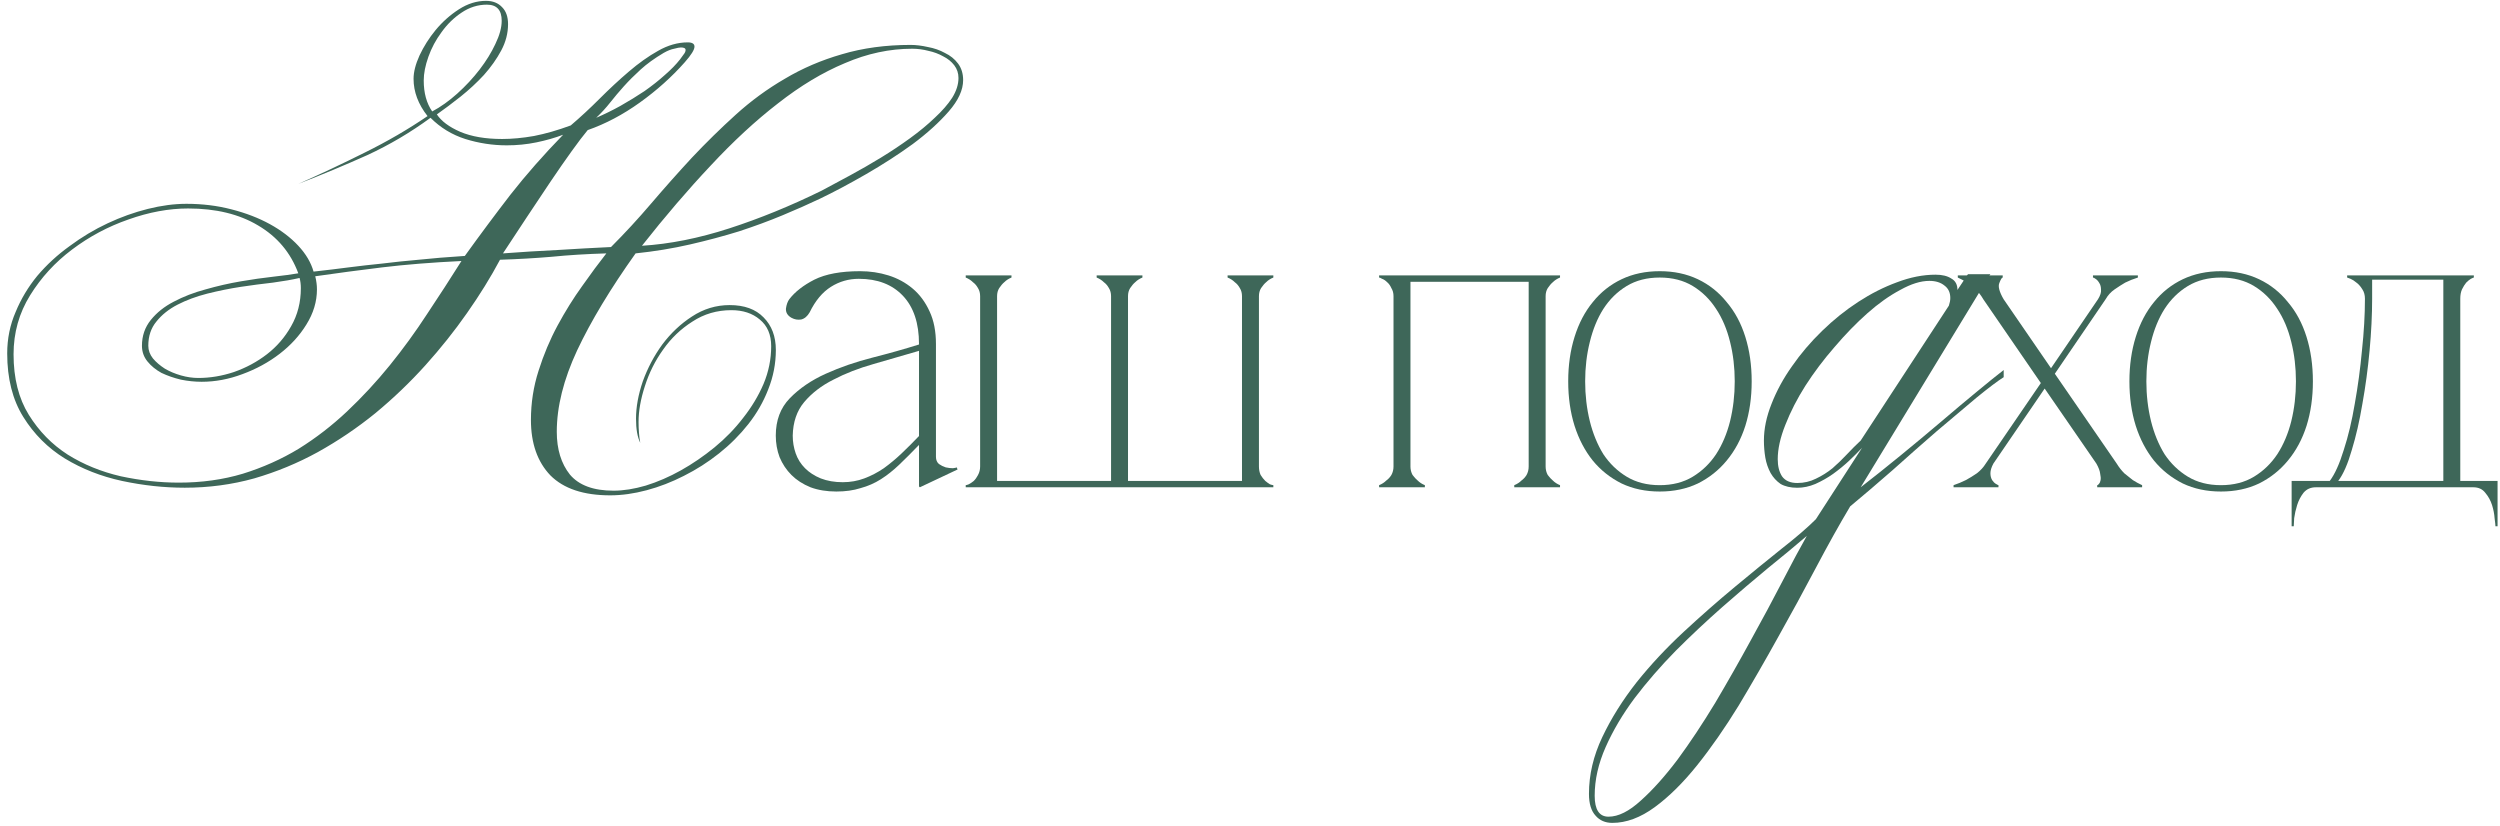<?xml version="1.0" encoding="UTF-8"?> <svg xmlns="http://www.w3.org/2000/svg" width="236" height="78" viewBox="0 0 236 78" fill="none"> <path d="M90.92 7.56C90.92 8.493 90.466 9.48 89.56 10.52C88.653 11.56 87.52 12.587 86.16 13.6C84.8 14.587 83.333 15.533 81.76 16.44C80.186 17.347 78.733 18.12 77.4 18.76C76.333 19.267 75.16 19.787 73.88 20.32C72.6 20.853 71.226 21.36 69.76 21.84C68.293 22.293 66.746 22.707 65.12 23.08C63.493 23.453 61.786 23.733 60 23.92C57.626 27.253 55.786 30.307 54.48 33.08C53.2 35.827 52.56 38.387 52.56 40.76C52.56 42.413 52.973 43.76 53.8 44.8C54.653 45.813 56.026 46.32 57.92 46.32C58.853 46.32 59.866 46.16 60.96 45.84C62.08 45.493 63.186 45.013 64.28 44.4C65.373 43.787 66.426 43.067 67.44 42.24C68.48 41.387 69.386 40.453 70.16 39.44C70.96 38.427 71.6 37.36 72.08 36.24C72.56 35.093 72.8 33.907 72.8 32.68C72.8 31.587 72.44 30.747 71.72 30.16C71.026 29.573 70.133 29.28 69.04 29.28C67.68 29.28 66.453 29.64 65.36 30.36C64.266 31.053 63.346 31.933 62.6 33C61.853 34.04 61.28 35.187 60.88 36.44C60.48 37.667 60.28 38.8 60.28 39.84C60.28 40.187 60.293 40.533 60.32 40.88C60.346 41.2 60.386 41.507 60.44 41.8C60.173 41.267 60.04 40.507 60.04 39.52C60.04 38.427 60.253 37.253 60.68 36C61.133 34.747 61.746 33.587 62.52 32.52C63.32 31.453 64.253 30.573 65.32 29.88C66.413 29.16 67.6 28.8 68.88 28.8C70.266 28.8 71.333 29.187 72.08 29.96C72.853 30.733 73.24 31.76 73.24 33.04C73.24 34.32 73 35.56 72.52 36.76C72.066 37.933 71.44 39.027 70.64 40.04C69.84 41.053 68.92 41.973 67.88 42.8C66.84 43.627 65.733 44.333 64.56 44.92C63.413 45.507 62.24 45.96 61.04 46.28C59.84 46.6 58.693 46.76 57.6 46.76C55.093 46.76 53.213 46.133 51.96 44.88C50.733 43.6 50.12 41.853 50.12 39.64C50.12 38.04 50.36 36.493 50.84 35C51.32 33.48 51.92 32.053 52.64 30.72C53.36 29.387 54.133 28.147 54.96 27C55.786 25.827 56.546 24.8 57.24 23.92C55.4 23.973 53.68 24.08 52.08 24.24C50.506 24.373 48.88 24.467 47.2 24.52C46.32 26.173 45.28 27.853 44.08 29.56C42.906 31.24 41.6 32.88 40.16 34.48C38.72 36.08 37.146 37.587 35.44 39C33.733 40.387 31.92 41.613 30 42.68C28.106 43.72 26.106 44.547 24 45.16C21.893 45.747 19.706 46.04 17.44 46.04C15.493 46.04 13.52 45.827 11.52 45.4C9.546 44.973 7.746 44.267 6.12 43.28C4.52 42.293 3.213 40.987 2.2 39.36C1.186 37.733 0.68 35.733 0.68 33.36C0.68 31.973 0.946 30.667 1.48 29.44C1.986 28.213 2.666 27.08 3.52 26.04C4.4 25 5.413 24.067 6.56 23.24C7.706 22.387 8.906 21.667 10.16 21.08C11.413 20.493 12.68 20.04 13.96 19.72C15.24 19.4 16.453 19.24 17.6 19.24C19.093 19.24 20.506 19.413 21.84 19.76C23.2 20.107 24.413 20.573 25.48 21.16C26.546 21.747 27.44 22.427 28.16 23.2C28.88 23.973 29.36 24.787 29.6 25.64C30.8 25.507 31.906 25.373 32.92 25.24C33.96 25.107 35.013 24.987 36.08 24.88C37.146 24.747 38.293 24.627 39.52 24.52C40.773 24.387 42.226 24.267 43.88 24.16C45.32 22.16 46.76 20.227 48.2 18.36C49.666 16.493 51.32 14.613 53.16 12.72C52.386 13.013 51.546 13.253 50.64 13.44C49.733 13.627 48.8 13.72 47.84 13.72C46.506 13.72 45.2 13.52 43.92 13.12C42.666 12.72 41.573 12.053 40.64 11.12C38.746 12.507 36.76 13.68 34.68 14.64C32.6 15.573 30.426 16.48 28.16 17.36C30.266 16.427 32.36 15.44 34.44 14.4C36.546 13.36 38.52 12.213 40.36 10.96C39.48 9.84 39.04 8.667 39.04 7.44C39.04 6.8 39.226 6.067 39.6 5.24C40 4.387 40.506 3.587 41.12 2.84C41.76 2.067 42.493 1.413 43.32 0.88C44.146 0.347 45 0.08 45.88 0.08C46.52 0.08 47.026 0.28 47.4 0.68C47.773 1.053 47.96 1.587 47.96 2.28C47.96 3.133 47.746 3.96 47.32 4.76C46.893 5.56 46.346 6.333 45.68 7.08C45.013 7.8 44.28 8.48 43.48 9.12C42.706 9.733 41.96 10.293 41.24 10.8C41.666 11.44 42.4 11.987 43.44 12.44C44.506 12.893 45.826 13.12 47.4 13.12C48.333 13.12 49.333 13.027 50.4 12.84C51.493 12.627 52.653 12.293 53.88 11.84C54.786 11.067 55.693 10.227 56.6 9.32C57.533 8.387 58.453 7.533 59.36 6.76C60.293 5.96 61.213 5.307 62.12 4.8C63.053 4.267 63.986 4 64.92 4C65.346 4 65.56 4.133 65.56 4.4C65.56 4.693 65.253 5.187 64.64 5.88C63.413 7.267 62 8.533 60.4 9.68C58.8 10.827 57.16 11.693 55.48 12.28C55.08 12.76 54.573 13.427 53.96 14.28C53.346 15.133 52.68 16.093 51.96 17.16C51.24 18.227 50.493 19.347 49.72 20.52C48.946 21.693 48.2 22.827 47.48 23.92C49.24 23.787 50.96 23.68 52.64 23.6C54.32 23.493 56 23.4 57.68 23.32C58.986 22.013 60.253 20.64 61.48 19.2C62.733 17.733 64.013 16.293 65.32 14.88C66.653 13.467 68.026 12.12 69.44 10.84C70.88 9.533 72.426 8.4 74.08 7.44C75.733 6.453 77.533 5.68 79.48 5.12C81.453 4.533 83.613 4.24 85.96 4.24C86.466 4.24 87.013 4.307 87.6 4.44C88.186 4.547 88.72 4.733 89.2 5C89.706 5.24 90.12 5.573 90.44 6C90.76 6.427 90.92 6.947 90.92 7.56ZM77.56 18C78.386 17.547 79.28 17.067 80.24 16.56C81.226 16.027 82.2 15.467 83.16 14.88C84.12 14.293 85.04 13.68 85.92 13.04C86.8 12.4 87.573 11.76 88.24 11.12C88.933 10.48 89.48 9.853 89.88 9.24C90.28 8.6 90.48 7.973 90.48 7.36C90.48 6.907 90.346 6.507 90.08 6.16C89.813 5.813 89.466 5.533 89.04 5.32C88.613 5.08 88.146 4.907 87.64 4.8C87.133 4.667 86.626 4.6 86.12 4.6C83.986 4.6 81.866 5.053 79.76 5.96C77.653 6.84 75.546 8.107 73.44 9.76C71.333 11.387 69.213 13.347 67.08 15.64C64.946 17.907 62.786 20.427 60.6 23.2C63.213 23.04 65.96 22.493 68.84 21.56C71.72 20.627 74.626 19.44 77.56 18ZM64.2 5.6C64.306 5.467 64.413 5.32 64.52 5.16C64.653 5 64.72 4.853 64.72 4.72C64.72 4.56 64.573 4.48 64.28 4.48C64.146 4.48 63.933 4.52 63.64 4.6C63.346 4.653 63.013 4.787 62.64 5C61.786 5.507 61.066 6.027 60.48 6.56C59.893 7.093 59.36 7.627 58.88 8.16C58.426 8.667 58 9.173 57.6 9.68C57.2 10.187 56.76 10.667 56.28 11.12C57.026 10.8 57.786 10.427 58.56 10C59.36 9.547 60.12 9.08 60.84 8.6C61.56 8.093 62.2 7.587 62.76 7.08C63.346 6.573 63.826 6.08 64.2 5.6ZM47.36 1.96C47.36 0.947 46.893 0.44 45.96 0.44C45.106 0.44 44.306 0.693 43.56 1.2C42.84 1.68 42.213 2.293 41.68 3.04C41.146 3.76 40.733 4.533 40.44 5.36C40.146 6.187 40 6.933 40 7.6C40 8.773 40.266 9.747 40.8 10.52C41.6 10.093 42.386 9.533 43.16 8.84C43.96 8.12 44.666 7.36 45.28 6.56C45.893 5.76 46.386 4.96 46.76 4.16C47.16 3.333 47.36 2.6 47.36 1.96ZM28.4 27.2C28.4 26.853 28.36 26.533 28.28 26.24C27.586 26.4 26.746 26.547 25.76 26.68C24.8 26.787 23.786 26.92 22.72 27.08C21.68 27.24 20.626 27.453 19.56 27.72C18.52 27.987 17.586 28.333 16.76 28.76C15.933 29.187 15.266 29.72 14.76 30.36C14.253 30.973 14 31.733 14 32.64C14 33.067 14.146 33.467 14.44 33.84C14.733 34.187 15.106 34.507 15.56 34.8C16.013 35.067 16.52 35.28 17.08 35.44C17.64 35.6 18.186 35.68 18.72 35.68C19.84 35.68 20.96 35.493 22.08 35.12C23.226 34.72 24.266 34.16 25.2 33.44C26.133 32.72 26.893 31.84 27.48 30.8C28.093 29.733 28.4 28.533 28.4 27.2ZM43.56 24.64C40.786 24.773 38.293 24.973 36.08 25.24C33.893 25.507 31.786 25.787 29.76 26.08C29.813 26.293 29.853 26.507 29.88 26.72C29.906 26.907 29.92 27.107 29.92 27.32C29.92 28.467 29.586 29.573 28.92 30.64C28.28 31.68 27.44 32.6 26.4 33.4C25.36 34.2 24.186 34.84 22.88 35.32C21.6 35.8 20.32 36.04 19.04 36.04C18.4 36.04 17.746 35.973 17.08 35.84C16.413 35.68 15.8 35.467 15.24 35.2C14.706 34.907 14.266 34.547 13.92 34.12C13.573 33.693 13.4 33.2 13.4 32.64C13.4 31.707 13.68 30.893 14.24 30.2C14.8 29.507 15.52 28.933 16.4 28.48C17.306 28 18.306 27.613 19.4 27.32C20.52 27 21.626 26.747 22.72 26.56C23.813 26.373 24.84 26.227 25.8 26.12C26.76 26.013 27.546 25.907 28.16 25.8C27.44 23.853 26.173 22.347 24.36 21.28C22.573 20.213 20.373 19.68 17.76 19.68C15.946 19.68 14.066 20.027 12.12 20.72C10.2 21.387 8.426 22.333 6.8 23.56C5.2 24.76 3.88 26.2 2.84 27.88C1.8 29.56 1.28 31.413 1.28 33.44C1.28 35.707 1.76 37.613 2.72 39.16C3.68 40.707 4.906 41.96 6.4 42.92C7.893 43.853 9.56 44.533 11.4 44.96C13.266 45.36 15.093 45.56 16.88 45.56C19.04 45.56 21.053 45.28 22.92 44.72C24.813 44.133 26.573 43.347 28.2 42.36C29.826 41.347 31.346 40.173 32.76 38.84C34.2 37.48 35.546 36.027 36.8 34.48C38.053 32.933 39.226 31.32 40.32 29.64C41.44 27.96 42.52 26.293 43.56 24.64Z" fill="#3E6759"></path> <path d="M86.834 46L86.754 45.92V32.48C86.754 30.507 86.247 28.987 85.234 27.92C84.221 26.853 82.834 26.32 81.074 26.32C80.114 26.32 79.234 26.573 78.434 27.08C77.634 27.587 76.967 28.387 76.434 29.48C76.221 29.853 75.954 30.08 75.634 30.16C75.314 30.213 75.007 30.16 74.714 30C74.341 29.787 74.167 29.493 74.194 29.12C74.247 28.747 74.354 28.453 74.514 28.24C75.047 27.547 75.834 26.933 76.874 26.4C77.941 25.867 79.381 25.6 81.194 25.6C82.127 25.6 83.021 25.733 83.874 26C84.727 26.267 85.487 26.68 86.154 27.24C86.821 27.8 87.354 28.52 87.754 29.4C88.154 30.253 88.354 31.28 88.354 32.48V43.12C88.354 43.413 88.447 43.64 88.634 43.8C88.821 43.933 89.034 44.04 89.274 44.12C89.514 44.173 89.741 44.2 89.954 44.2C90.167 44.173 90.287 44.147 90.314 44.12L90.394 44.32L86.834 46ZM86.754 42C86.087 42.693 85.461 43.32 84.874 43.88C84.314 44.413 83.741 44.867 83.154 45.24C82.567 45.613 81.927 45.893 81.234 46.08C80.567 46.293 79.807 46.4 78.954 46.4C78.047 46.4 77.234 46.267 76.514 46C75.794 45.707 75.194 45.32 74.714 44.84C74.234 44.36 73.861 43.8 73.594 43.16C73.354 42.52 73.234 41.84 73.234 41.12C73.234 39.68 73.674 38.507 74.554 37.6C75.461 36.667 76.594 35.893 77.954 35.28C79.314 34.667 80.781 34.16 82.354 33.76C83.927 33.36 85.394 32.947 86.754 32.52V33.12C85.314 33.547 83.887 33.96 82.474 34.36C81.061 34.76 79.794 35.253 78.674 35.84C77.554 36.4 76.634 37.107 75.914 37.96C75.221 38.787 74.861 39.84 74.834 41.12C74.834 41.707 74.927 42.267 75.114 42.8C75.301 43.333 75.594 43.8 75.994 44.2C76.394 44.6 76.887 44.92 77.474 45.16C78.087 45.4 78.781 45.52 79.554 45.52C80.274 45.52 80.954 45.4 81.594 45.16C82.234 44.92 82.847 44.6 83.434 44.2C84.021 43.773 84.581 43.307 85.114 42.8C85.674 42.267 86.221 41.72 86.754 41.16V42Z" fill="#3E6759"></path> <path d="M92.524 27.96C92.524 27.667 92.457 27.413 92.324 27.2C92.19 26.96 92.03 26.773 91.844 26.64C91.657 26.453 91.43 26.307 91.164 26.2V26H95.484V26.2C95.217 26.307 94.99 26.453 94.804 26.64C94.644 26.773 94.484 26.96 94.324 27.2C94.19 27.413 94.124 27.667 94.124 27.96V45.4H104.884V27.96C104.884 27.667 104.817 27.413 104.684 27.2C104.55 26.96 104.39 26.773 104.204 26.64C104.017 26.453 103.79 26.307 103.524 26.2V26H107.844V26.2C107.577 26.307 107.35 26.453 107.164 26.64C107.004 26.773 106.844 26.96 106.684 27.2C106.55 27.413 106.484 27.667 106.484 27.96V45.4H117.244V27.96C117.244 27.667 117.177 27.413 117.044 27.2C116.91 26.96 116.75 26.773 116.564 26.64C116.377 26.453 116.15 26.307 115.884 26.2V26H120.204V26.2C119.937 26.307 119.71 26.453 119.524 26.64C119.364 26.773 119.204 26.96 119.044 27.2C118.91 27.413 118.844 27.667 118.844 27.96V44.04C118.844 44.333 118.897 44.6 119.004 44.84C119.137 45.053 119.284 45.24 119.444 45.4C119.604 45.533 119.75 45.64 119.884 45.72C120.044 45.773 120.15 45.8 120.204 45.8V46H91.164V45.8C91.217 45.8 91.31 45.773 91.444 45.72C91.604 45.64 91.764 45.533 91.924 45.4C92.084 45.24 92.217 45.053 92.324 44.84C92.457 44.6 92.524 44.333 92.524 44.04V27.96Z" fill="#3E6759"></path> <path d="M133.147 27.96V44.04H131.547V27.96H133.147ZM133.147 44.04C133.147 44.333 133.214 44.6 133.347 44.84C133.507 45.053 133.667 45.227 133.827 45.36C134.014 45.547 134.241 45.693 134.507 45.8V46H130.187V45.8C130.454 45.693 130.681 45.547 130.867 45.36C131.054 45.227 131.214 45.053 131.347 44.84C131.481 44.6 131.547 44.333 131.547 44.04H133.147ZM145.907 27.96V44.04H144.307V27.96H145.907ZM145.907 44.04C145.907 44.333 145.974 44.6 146.107 44.84C146.267 45.053 146.427 45.227 146.587 45.36C146.774 45.547 147.001 45.693 147.267 45.8V46H142.947V45.8C143.214 45.693 143.441 45.547 143.627 45.36C143.814 45.227 143.974 45.053 144.107 44.84C144.241 44.6 144.307 44.333 144.307 44.04H145.907ZM131.547 27.96C131.547 27.667 131.481 27.413 131.347 27.2C131.241 26.96 131.107 26.773 130.947 26.64C130.787 26.48 130.627 26.373 130.467 26.32C130.334 26.24 130.241 26.2 130.187 26.2V26H133.147V27.96H131.547ZM144.307 27.96V26H147.267V26.2C147.001 26.307 146.774 26.453 146.587 26.64C146.427 26.773 146.267 26.96 146.107 27.2C145.974 27.413 145.907 27.667 145.907 27.96H144.307ZM132.387 26H145.067V26.6H132.387V26Z" fill="#3E6759"></path> <path d="M156.679 25.6C158.012 25.6 159.212 25.853 160.279 26.36C161.345 26.867 162.252 27.587 162.999 28.52C163.772 29.427 164.359 30.52 164.759 31.8C165.159 33.08 165.359 34.48 165.359 36C165.359 37.52 165.159 38.92 164.759 40.2C164.359 41.453 163.772 42.547 162.999 43.48C162.252 44.387 161.345 45.107 160.279 45.64C159.212 46.147 158.012 46.4 156.679 46.4C155.345 46.4 154.145 46.147 153.079 45.64C152.012 45.107 151.105 44.387 150.359 43.48C149.612 42.547 149.039 41.453 148.639 40.2C148.239 38.92 148.039 37.52 148.039 36C148.039 34.48 148.239 33.08 148.639 31.8C149.039 30.52 149.612 29.427 150.359 28.52C151.105 27.587 152.012 26.867 153.079 26.36C154.145 25.853 155.345 25.6 156.679 25.6ZM156.679 45.8C157.879 45.8 158.919 45.533 159.799 45C160.679 44.467 161.412 43.76 161.999 42.88C162.585 41.973 163.025 40.933 163.319 39.76C163.612 38.56 163.759 37.307 163.759 36C163.759 34.693 163.612 33.453 163.319 32.28C163.025 31.08 162.585 30.04 161.999 29.16C161.412 28.253 160.679 27.533 159.799 27C158.919 26.467 157.879 26.2 156.679 26.2C155.479 26.2 154.439 26.467 153.559 27C152.679 27.533 151.945 28.253 151.359 29.16C150.799 30.04 150.372 31.08 150.079 32.28C149.785 33.453 149.639 34.693 149.639 36C149.639 37.307 149.785 38.56 150.079 39.76C150.372 40.933 150.799 41.973 151.359 42.88C151.945 43.76 152.679 44.467 153.559 45C154.439 45.533 155.479 45.8 156.679 45.8Z" fill="#3E6759"></path> <path d="M189.148 35.605C188.578 35.965 187.723 36.61 186.583 37.54C185.473 38.47 184.228 39.52 182.848 40.69C181.498 41.86 180.103 43.09 178.663 44.38C177.223 45.64 175.888 46.78 174.658 47.8C173.638 49.51 172.558 51.445 171.418 53.605C170.278 55.765 169.093 57.94 167.863 60.13C166.633 62.35 165.388 64.51 164.128 66.61C162.838 68.71 161.533 70.585 160.213 72.235C158.893 73.885 157.558 75.205 156.208 76.195C154.858 77.185 153.523 77.68 152.203 77.68C151.543 77.68 151.018 77.455 150.628 77.005C150.208 76.555 149.998 75.865 149.998 74.935C149.998 73.135 150.418 71.35 151.258 69.58C152.098 67.81 153.178 66.085 154.498 64.405C155.818 62.755 157.303 61.165 158.953 59.635C160.573 58.135 162.178 56.725 163.768 55.405C165.358 54.085 166.828 52.885 168.178 51.805C169.558 50.725 170.638 49.795 171.418 49.015L175.783 42.265C175.423 42.655 175.003 43.075 174.523 43.525C174.073 43.945 173.578 44.35 173.038 44.74C172.528 45.1 171.973 45.415 171.373 45.685C170.803 45.925 170.233 46.045 169.663 46.045C169.033 46.045 168.508 45.925 168.088 45.685C167.698 45.415 167.383 45.07 167.143 44.65C166.903 44.2 166.738 43.72 166.648 43.21C166.558 42.67 166.513 42.13 166.513 41.59C166.513 40.48 166.753 39.325 167.233 38.125C167.713 36.895 168.358 35.71 169.168 34.57C169.978 33.4 170.923 32.29 172.003 31.24C173.083 30.19 174.223 29.275 175.423 28.495C176.623 27.715 177.838 27.1 179.068 26.65C180.328 26.17 181.543 25.93 182.713 25.93C183.343 25.93 183.838 26.05 184.198 26.29C184.588 26.5 184.783 26.86 184.783 27.37L185.773 25.885H187.888L175.648 46C176.848 45.07 178.108 44.065 179.428 42.985C180.748 41.905 182.008 40.855 183.208 39.835C184.438 38.785 185.563 37.84 186.583 37C187.633 36.13 188.488 35.44 189.148 34.93V35.605ZM184.108 28.135C184.108 27.625 183.928 27.235 183.568 26.965C183.208 26.665 182.728 26.515 182.128 26.515C181.318 26.515 180.403 26.8 179.383 27.37C178.363 27.91 177.328 28.645 176.278 29.575C175.228 30.505 174.193 31.57 173.173 32.77C172.153 33.94 171.238 35.155 170.428 36.415C169.648 37.645 169.018 38.875 168.538 40.105C168.058 41.305 167.818 42.385 167.818 43.345C167.818 44.005 167.953 44.545 168.223 44.965C168.523 45.385 169.003 45.595 169.663 45.595C170.293 45.595 170.878 45.46 171.418 45.19C171.988 44.92 172.513 44.59 172.993 44.2C173.473 43.78 173.923 43.345 174.343 42.895C174.793 42.415 175.228 41.98 175.648 41.59L183.973 28.855C184.063 28.585 184.108 28.345 184.108 28.135ZM170.563 50.59C169.513 51.49 168.283 52.51 166.873 53.65C165.493 54.79 164.068 56.005 162.598 57.295C161.098 58.615 159.628 59.995 158.188 61.435C156.748 62.905 155.458 64.39 154.318 65.89C153.178 67.42 152.263 68.965 151.573 70.525C150.883 72.085 150.538 73.615 150.538 75.115C150.538 76.435 150.973 77.095 151.843 77.095C152.773 77.095 153.793 76.585 154.903 75.565C156.013 74.575 157.168 73.285 158.368 71.695C159.538 70.105 160.723 68.32 161.923 66.34C163.093 64.36 164.218 62.38 165.298 60.4C166.378 58.45 167.368 56.605 168.268 54.865C169.168 53.125 169.933 51.7 170.563 50.59Z" fill="#3E6759"></path> <path d="M187.216 28.24C187.002 27.867 186.762 27.56 186.496 27.32C186.229 27.08 185.962 26.867 185.696 26.68C185.402 26.493 185.109 26.333 184.816 26.2V26H189.056V26.2C188.976 26.2 188.869 26.373 188.736 26.72C188.602 27.04 188.736 27.547 189.136 28.24L193.616 34.76L198.056 28.24C198.269 27.893 198.362 27.6 198.336 27.36C198.336 27.093 198.282 26.88 198.176 26.72C198.069 26.533 197.949 26.4 197.816 26.32C197.709 26.24 197.629 26.2 197.576 26.2V26H201.816V26.2C201.389 26.333 200.989 26.493 200.616 26.68C200.296 26.867 199.962 27.08 199.616 27.32C199.269 27.56 198.989 27.867 198.776 28.24L193.976 35.28L199.816 43.76C200.029 44.107 200.269 44.413 200.536 44.68C200.829 44.92 201.096 45.133 201.336 45.32C201.629 45.507 201.922 45.667 202.216 45.8V46H197.976V45.8C198.029 45.8 198.082 45.76 198.136 45.68C198.216 45.6 198.269 45.48 198.296 45.32C198.322 45.16 198.309 44.96 198.256 44.72C198.229 44.453 198.109 44.133 197.896 43.76L193.016 36.68L188.176 43.76C187.989 44.107 187.896 44.413 187.896 44.68C187.896 44.92 187.949 45.133 188.056 45.32C188.162 45.48 188.282 45.6 188.416 45.68C188.549 45.76 188.629 45.8 188.656 45.8V46H184.416V45.8C184.816 45.667 185.202 45.507 185.576 45.32C185.922 45.133 186.269 44.92 186.616 44.68C186.962 44.413 187.242 44.107 187.456 43.76L192.656 36.16L187.216 28.24Z" fill="#3E6759"></path> <path d="M209.657 25.6C210.991 25.6 212.191 25.853 213.257 26.36C214.324 26.867 215.231 27.587 215.977 28.52C216.751 29.427 217.337 30.52 217.737 31.8C218.137 33.08 218.337 34.48 218.337 36C218.337 37.52 218.137 38.92 217.737 40.2C217.337 41.453 216.751 42.547 215.977 43.48C215.231 44.387 214.324 45.107 213.257 45.64C212.191 46.147 210.991 46.4 209.657 46.4C208.324 46.4 207.124 46.147 206.057 45.64C204.991 45.107 204.084 44.387 203.337 43.48C202.591 42.547 202.017 41.453 201.617 40.2C201.217 38.92 201.017 37.52 201.017 36C201.017 34.48 201.217 33.08 201.617 31.8C202.017 30.52 202.591 29.427 203.337 28.52C204.084 27.587 204.991 26.867 206.057 26.36C207.124 25.853 208.324 25.6 209.657 25.6ZM209.657 45.8C210.857 45.8 211.897 45.533 212.777 45C213.657 44.467 214.391 43.76 214.977 42.88C215.564 41.973 216.004 40.933 216.297 39.76C216.591 38.56 216.737 37.307 216.737 36C216.737 34.693 216.591 33.453 216.297 32.28C216.004 31.08 215.564 30.04 214.977 29.16C214.391 28.253 213.657 27.533 212.777 27C211.897 26.467 210.857 26.2 209.657 26.2C208.457 26.2 207.417 26.467 206.537 27C205.657 27.533 204.924 28.253 204.337 29.16C203.777 30.04 203.351 31.08 203.057 32.28C202.764 33.453 202.617 34.693 202.617 36C202.617 37.307 202.764 38.56 203.057 39.76C203.351 40.933 203.777 41.973 204.337 42.88C204.924 43.76 205.657 44.467 206.537 45C207.417 45.533 208.457 45.8 209.657 45.8Z" fill="#3E6759"></path> <path d="M232.25 43.16H230.65V28.2H232.25V43.16ZM223.93 26.4V28.2H223.25C223.25 27.853 223.17 27.56 223.01 27.32C222.85 27.053 222.663 26.84 222.45 26.68C222.263 26.52 222.076 26.4 221.89 26.32C221.703 26.24 221.596 26.2 221.57 26.2V26H225.41H229.65H233.53V26.2C233.503 26.2 233.41 26.24 233.25 26.32C233.116 26.4 232.97 26.52 232.81 26.68C232.676 26.84 232.543 27.053 232.41 27.32C232.303 27.56 232.25 27.853 232.25 28.2H230.65V26.4H229.41H225.17H223.93ZM233.49 45.4H235.77V49.68H235.57C235.57 49.573 235.543 49.32 235.49 48.92C235.463 48.52 235.383 48.107 235.25 47.68C235.116 47.253 234.903 46.867 234.61 46.52C234.343 46.173 233.97 46 233.49 46V45.4ZM218.61 46C218.13 46 217.743 46.173 217.45 46.52C217.183 46.867 216.983 47.253 216.85 47.68C216.716 48.107 216.623 48.52 216.57 48.92C216.543 49.32 216.53 49.573 216.53 49.68H216.33V45.4H218.61V46ZM218.61 46H233.49V45.4H232.25V43.16H230.65V45.4H229.41H218.61V46ZM220.73 45.4C221.21 44.76 221.636 43.787 222.01 42.48C222.41 41.173 222.743 39.72 223.01 38.12C223.303 36.493 223.53 34.813 223.69 33.08C223.85 31.347 223.93 29.72 223.93 28.2H223.25C223.25 29.72 223.156 31.347 222.97 33.08C222.81 34.813 222.583 36.493 222.29 38.12C222.023 39.72 221.676 41.173 221.25 42.48C220.85 43.787 220.41 44.76 219.93 45.4H220.73Z" fill="#3E6759"></path> </svg> 
